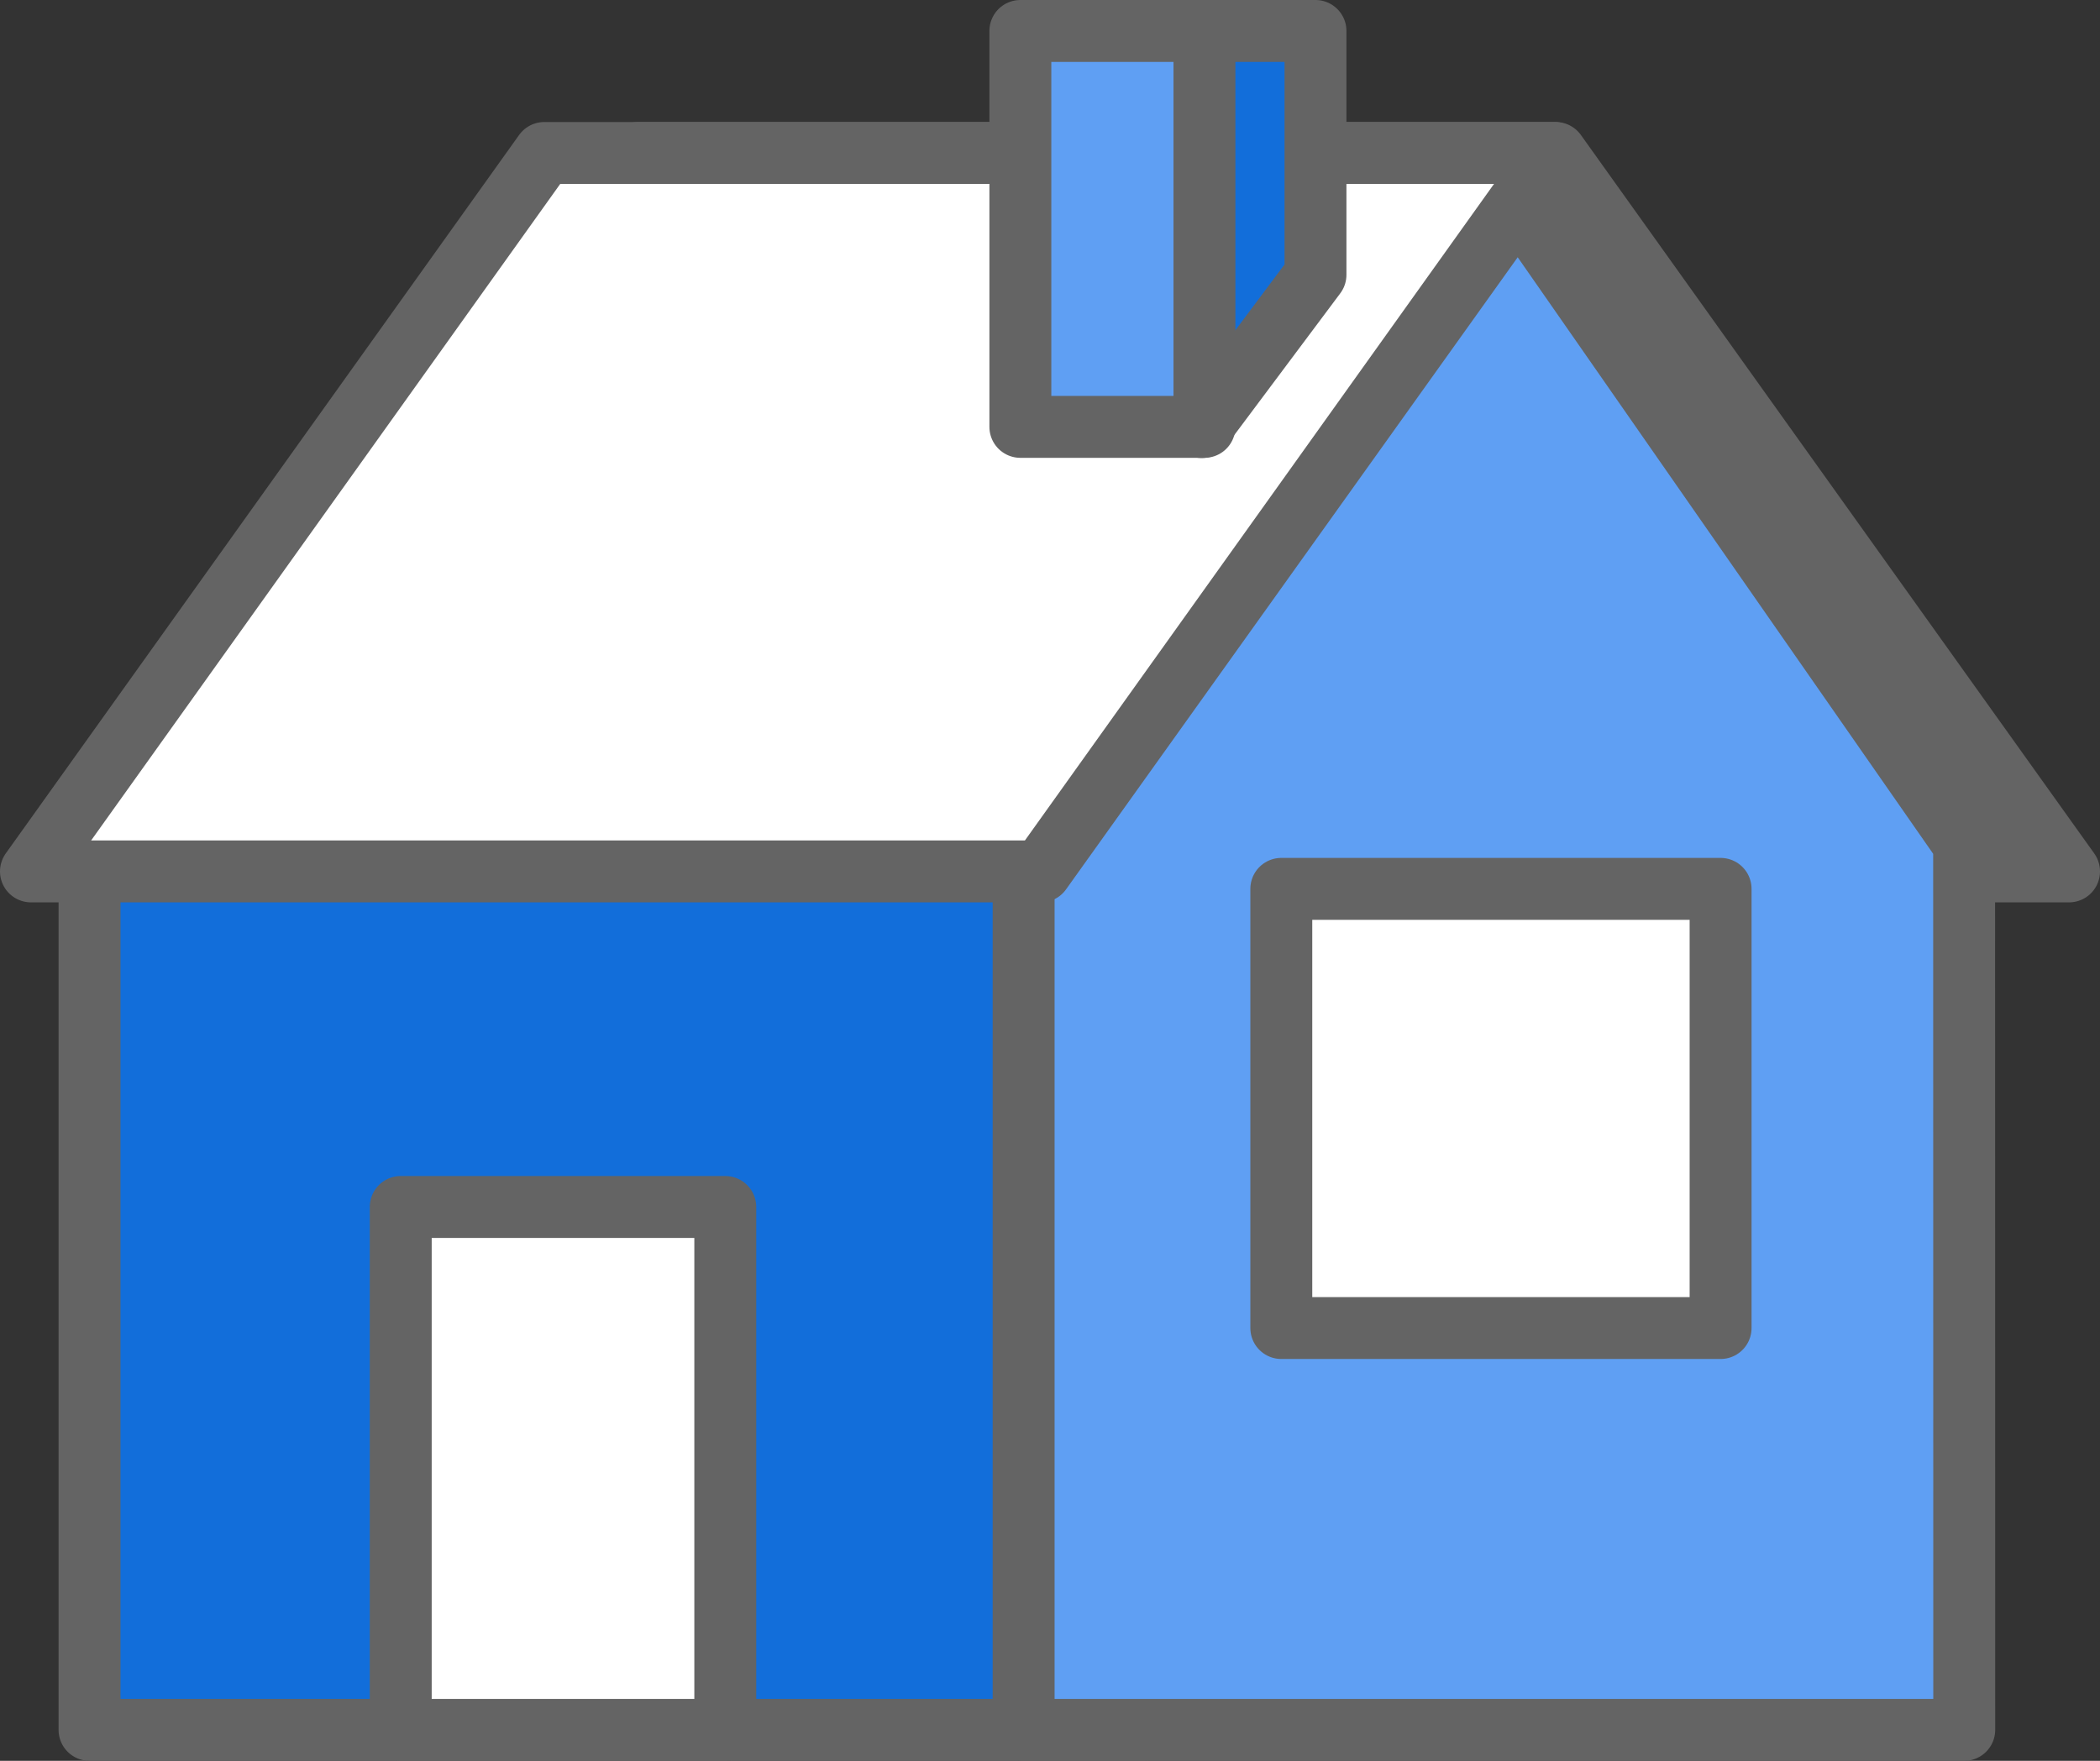 <svg data-name="Component 249 – 1" xmlns="http://www.w3.org/2000/svg" width="50.878" height="42.672" viewBox="0 0 50.878 42.672">
    <rect x="0" y="0" width="50.878" height="42.672" fill="#333333" stroke="none"/>
    <defs>
        <clipPath id="l74q79hjfa">
            <path data-name="Rectangle 8946" style="fill:none" d="M0 0h50.878v42.672H0z"/>
        </clipPath>
    </defs>
    <path data-name="Path 44205" d="M15.459 3.707 27.9 21.117h22.228L37.69 3.707z" style="fill:#646464"/>
    <g data-name="Group 40278">
        <g data-name="Group 40277" style="clip-path:url(#l74q79hjfa)">
            <path data-name="Path 44206" d="M50.128 21.118H27.9L15.46 3.707h22.231z" style="stroke:#646464;stroke-linecap:round;stroke-linejoin:round;stroke-width:1.5px;fill:none"/>
        </g>
    </g>
    <path data-name="Rectangle 8947" transform="translate(2.17 20.456)" style="fill:#126eda" d="M0 0h25.501v21.466H0z"/>
    <g data-name="Group 40280">
        <g data-name="Group 40279" style="clip-path:url(#l74q79hjfa)">
            <path data-name="Rectangle 8948" transform="translate(2.169 20.456)" style="stroke:#646464;stroke-linecap:round;stroke-linejoin:round;stroke-width:1.5px;fill:none" d="M0 0h25.502v21.466H0z"/>
        </g>
    </g>
    <path data-name="Path 44207" d="M24.8 20.456v21.466h22.789V20.456L36.386 4.369z" style="fill:#5f9ff3"/>
    <g data-name="Group 40282">
        <g data-name="Group 40281" style="clip-path:url(#l74q79hjfa)">
            <path data-name="Path 44208" d="M47.589 41.922H24.8V20.456L36.386 4.37l11.2 16.086z" style="stroke:#646464;stroke-linecap:round;stroke-linejoin:round;stroke-width:1.5px;fill:none"/>
        </g>
    </g>
    <path data-name="Path 44209" d="M13.188 3.707.75 21.117h24.467l12.438-17.41z" style="fill:#fff"/>
    <g data-name="Group 40284">
        <g data-name="Group 40283" style="clip-path:url(#l74q79hjfa)">
            <path data-name="Path 44210" d="M.75 21.118h24.467L37.654 3.707H13.187z" style="stroke:#646464;stroke-linecap:round;stroke-linejoin:round;stroke-width:1.5px;fill:none"/>
        </g>
    </g>
    <path data-name="Path 44211" d="M31.871.75h-2.759v9.6l2.759-3.691z" style="fill:#126eda"/>
    <g data-name="Group 40286">
        <g data-name="Group 40285" style="clip-path:url(#l74q79hjfa)">
            <path data-name="Path 44212" d="M31.871.75h-2.759v9.6l2.759-3.691z" style="stroke:#646464;stroke-linecap:round;stroke-linejoin:round;stroke-width:1.5px;fill:none"/>
        </g>
    </g>
    <path data-name="Rectangle 8953" transform="translate(24.721 .75)" style="fill:#5f9ff3" d="M0 0h4.46v9.595H0z"/>
    <g data-name="Group 40288">
        <g data-name="Group 40287" style="clip-path:url(#l74q79hjfa)">
            <path data-name="Rectangle 8954" transform="translate(24.721 .75)" style="stroke:#646464;stroke-linecap:round;stroke-linejoin:round;stroke-width:1.5px;fill:none" d="M0 0h4.46v9.595H0z"/>
        </g>
    </g>
    <path data-name="Rectangle 8956" transform="translate(9.709 29.25)" style="fill:#fff" d="M0 0h7.863v12.672H0z"/>
    <g data-name="Group 40290">
        <g data-name="Group 40289" style="clip-path:url(#l74q79hjfa)">
            <path data-name="Rectangle 8957" transform="translate(9.709 29.25)" style="stroke:#646464;stroke-linecap:round;stroke-linejoin:round;stroke-width:1.5px;fill:none" d="M0 0h7.863v12.672H0z"/>
        </g>
    </g>
    <path data-name="Rectangle 8959" transform="translate(31.043 21.541)" style="fill:#fff" d="M0 0h10.643v10.643H0z"/>
    <path data-name="Rectangle 8960" transform="translate(31.043 21.541)" style="stroke:#646464;stroke-linecap:round;stroke-linejoin:round;stroke-width:1.5px;fill:none" d="M0 0h10.643v10.643H0z"/>
</svg>
